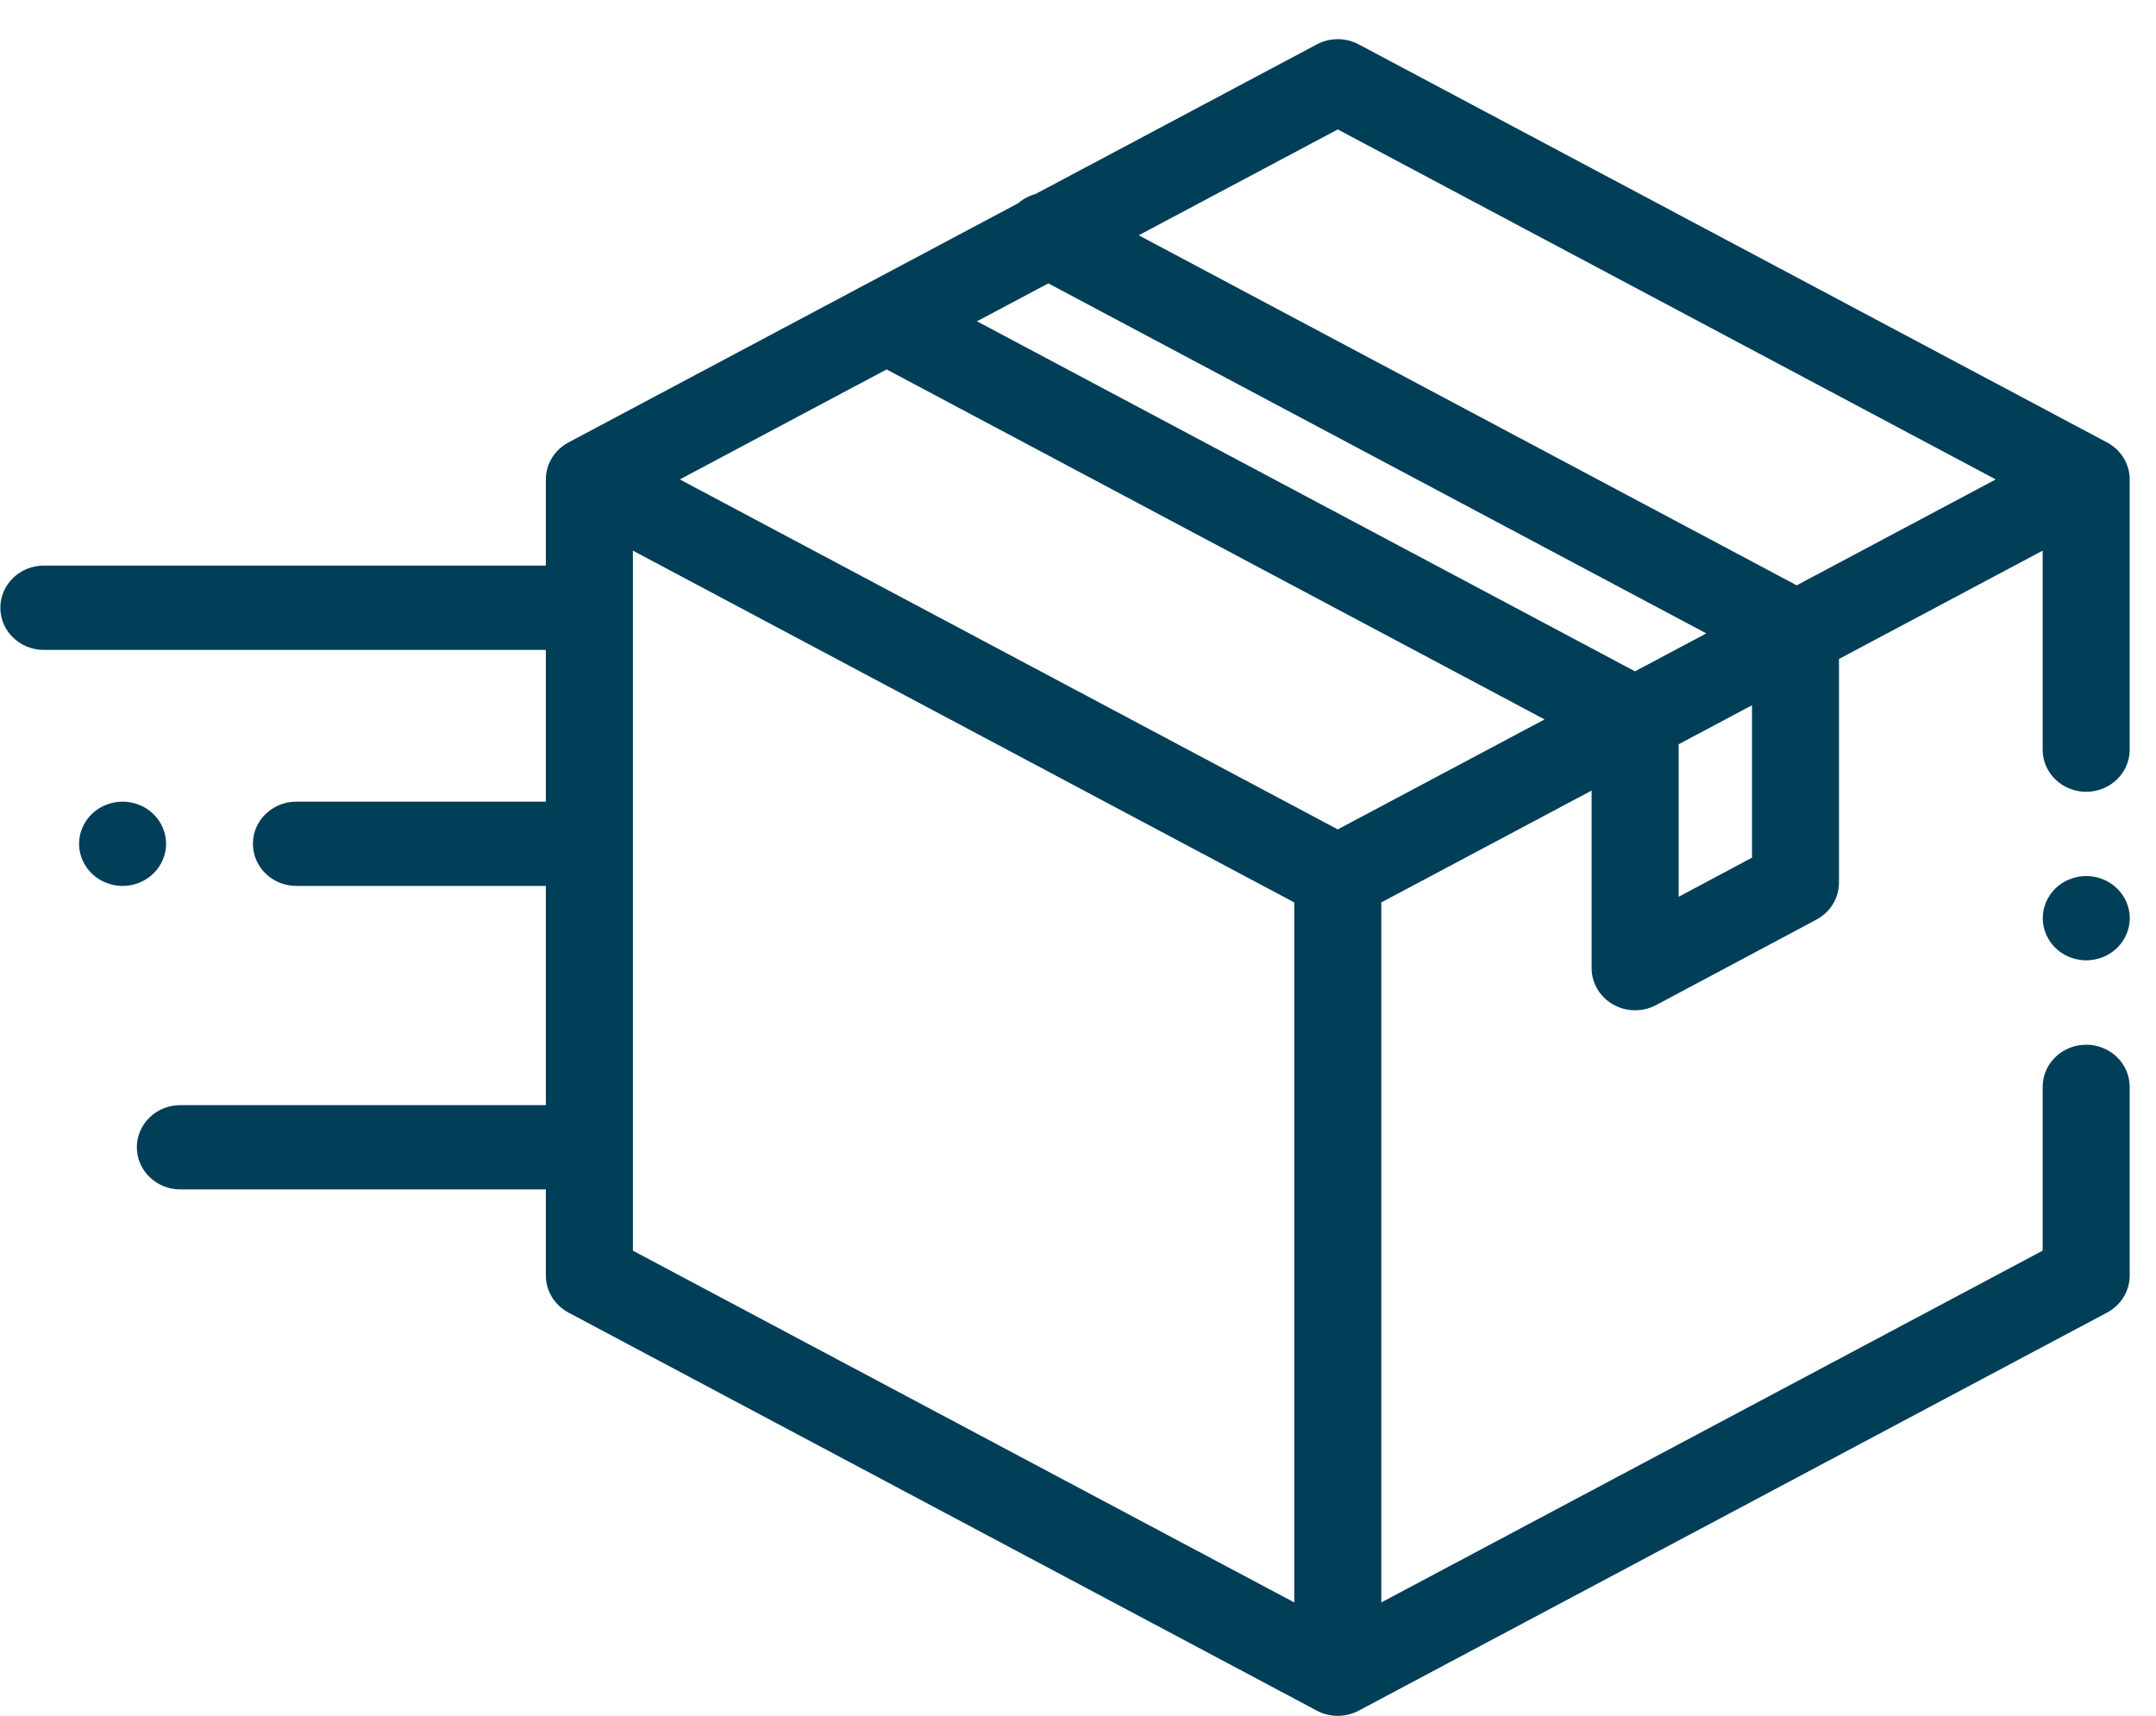 <svg xmlns="http://www.w3.org/2000/svg" fill="none" viewBox="0 0 49 39" height="39" width="49">
<path fill="#013E58" d="M47.889 10.057L30.88 1.009C30.584 0.851 30.224 0.851 29.928 1.009L23.532 4.411C23.387 4.45 23.253 4.522 23.138 4.621L12.919 10.057C12.603 10.226 12.406 10.547 12.406 10.897V12.856H0.997C0.45 12.856 0.008 13.285 0.008 13.814C0.008 14.343 0.45 14.772 0.997 14.772H12.406V18.221H6.737C6.19 18.221 5.748 18.65 5.748 19.179C5.748 19.708 6.19 20.137 6.737 20.137H12.406V25.119H4.099C3.553 25.119 3.11 25.548 3.11 26.077C3.11 26.606 3.553 27.035 4.099 27.035H12.406V28.994C12.406 29.343 12.603 29.665 12.919 29.834L29.928 38.882C30.076 38.961 30.24 39 30.404 39C30.568 39 30.732 38.961 30.88 38.882L47.889 29.834C48.205 29.665 48.402 29.343 48.402 28.994V24.704C48.402 24.175 47.959 23.746 47.413 23.746C46.867 23.746 46.424 24.175 46.424 24.704V28.427L31.393 36.423V20.512L36.173 17.969V22.005C36.173 22.344 36.358 22.658 36.659 22.83C36.814 22.919 36.988 22.963 37.162 22.963C37.326 22.963 37.49 22.924 37.639 22.845L41.284 20.901C41.599 20.733 41.795 20.411 41.795 20.062V14.978L46.424 12.516V17.039C46.424 17.569 46.867 17.997 47.413 17.997C47.959 17.997 48.402 17.569 48.402 17.039V10.897C48.402 10.547 48.205 10.226 47.889 10.057ZM29.415 36.423L14.384 28.427V12.516L29.415 20.512V36.423ZM30.404 18.852L15.45 10.897L20.15 8.397L35.104 16.352L30.404 18.852ZM37.159 15.259L22.204 7.303L23.826 6.441L38.78 14.397L37.159 15.259ZM39.818 19.495L38.151 20.384V16.917L39.818 16.03V19.495ZM40.834 13.304L25.88 5.348L30.404 2.942L45.358 10.897L40.834 13.304Z"></path>
<path fill="#013E58" d="M47.415 19.912C47.155 19.912 46.899 20.014 46.715 20.193C46.532 20.371 46.426 20.617 46.426 20.87C46.426 21.122 46.532 21.369 46.715 21.547C46.899 21.726 47.155 21.828 47.415 21.828C47.675 21.828 47.93 21.726 48.114 21.547C48.298 21.369 48.404 21.122 48.404 20.87C48.404 20.617 48.298 20.371 48.114 20.193C47.93 20.014 47.675 19.912 47.415 19.912Z"></path>
<path fill="#013E58" d="M3.775 19.179C3.775 18.927 3.669 18.68 3.485 18.502C3.301 18.323 3.046 18.221 2.786 18.221C2.525 18.221 2.27 18.323 2.087 18.502C1.902 18.68 1.797 18.927 1.797 19.179C1.797 19.431 1.902 19.678 2.087 19.856C2.27 20.034 2.525 20.137 2.786 20.137C3.046 20.137 3.301 20.035 3.485 19.856C3.669 19.678 3.775 19.431 3.775 19.179Z"></path>
</svg>
